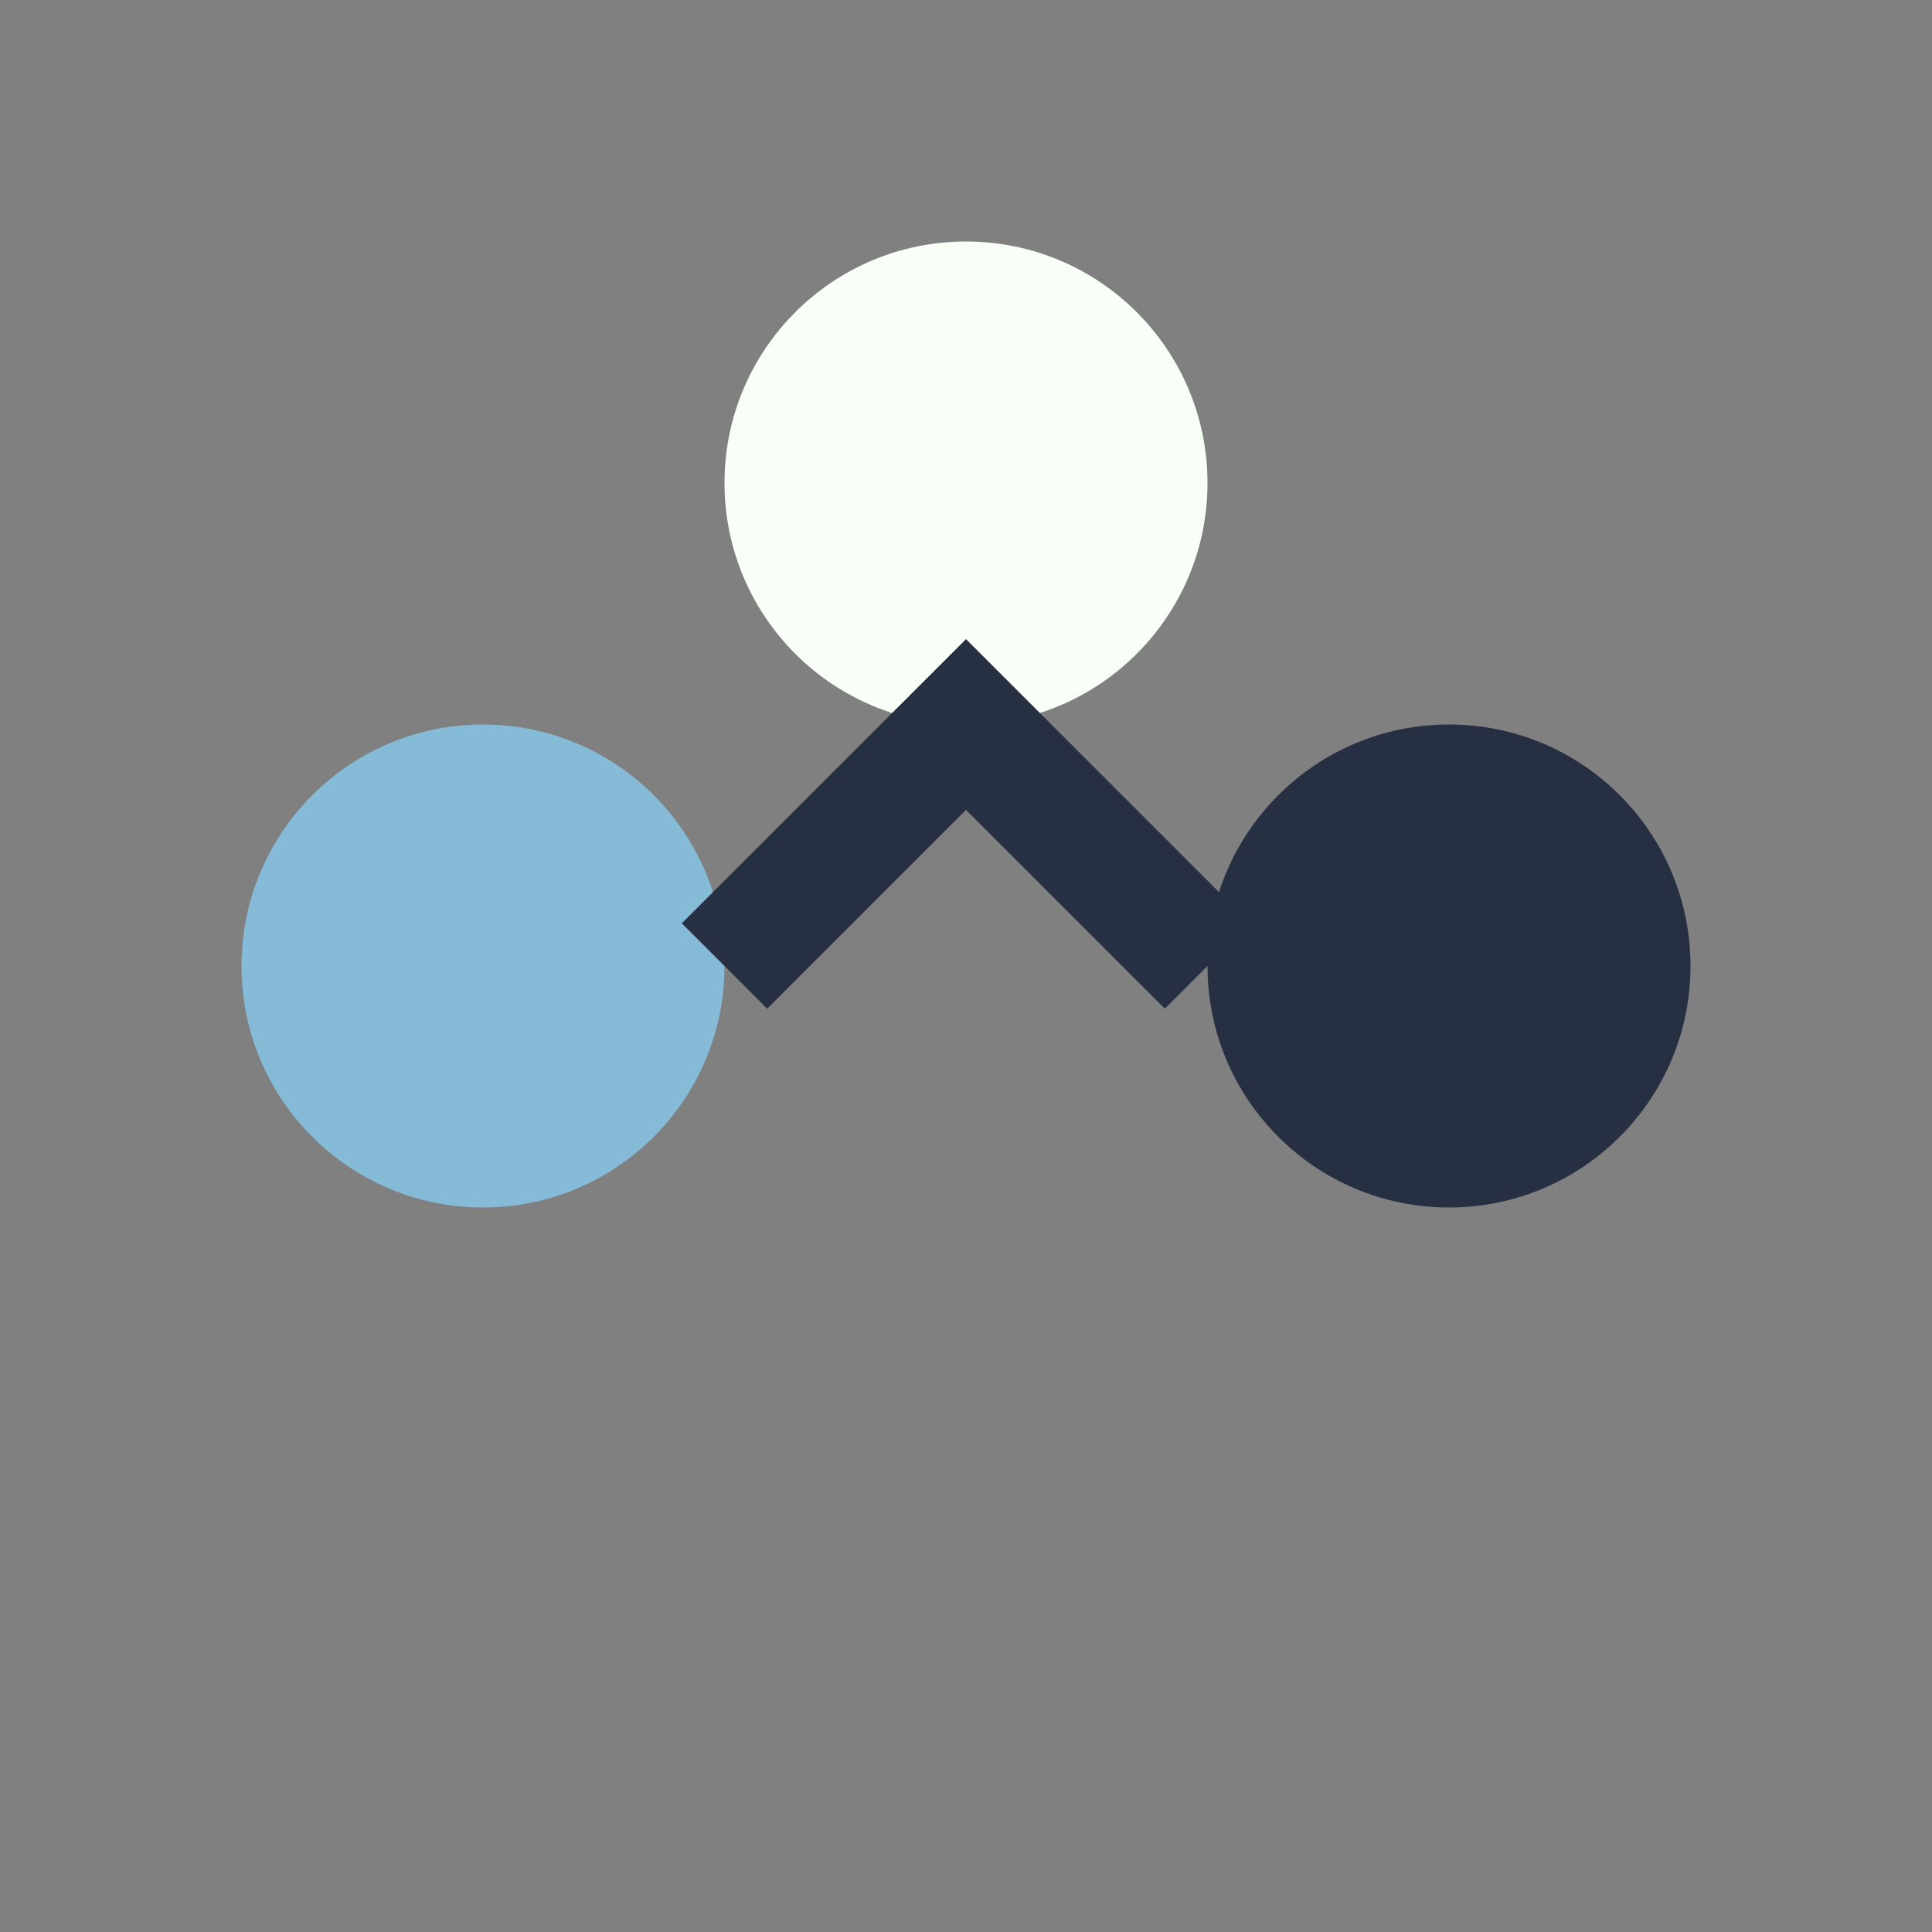 <?xml version="1.0" encoding="UTF-8"?>
<svg xmlns="http://www.w3.org/2000/svg" width="32" height="32" viewBox="0 0 32 32"><rect x="0" y="0" width="32" height="32" fill="#808080" stroke="none"/><circle cx="8" cy="16" r="4" fill="#86BBD8"/><circle cx="24" cy="16" r="4" fill="#273043"/><circle cx="16" cy="8" r="4" fill="#F7FFF7"/><path d="M12 16l4-4 4 4" stroke="#273043" stroke-width="2" fill="none"/></svg>